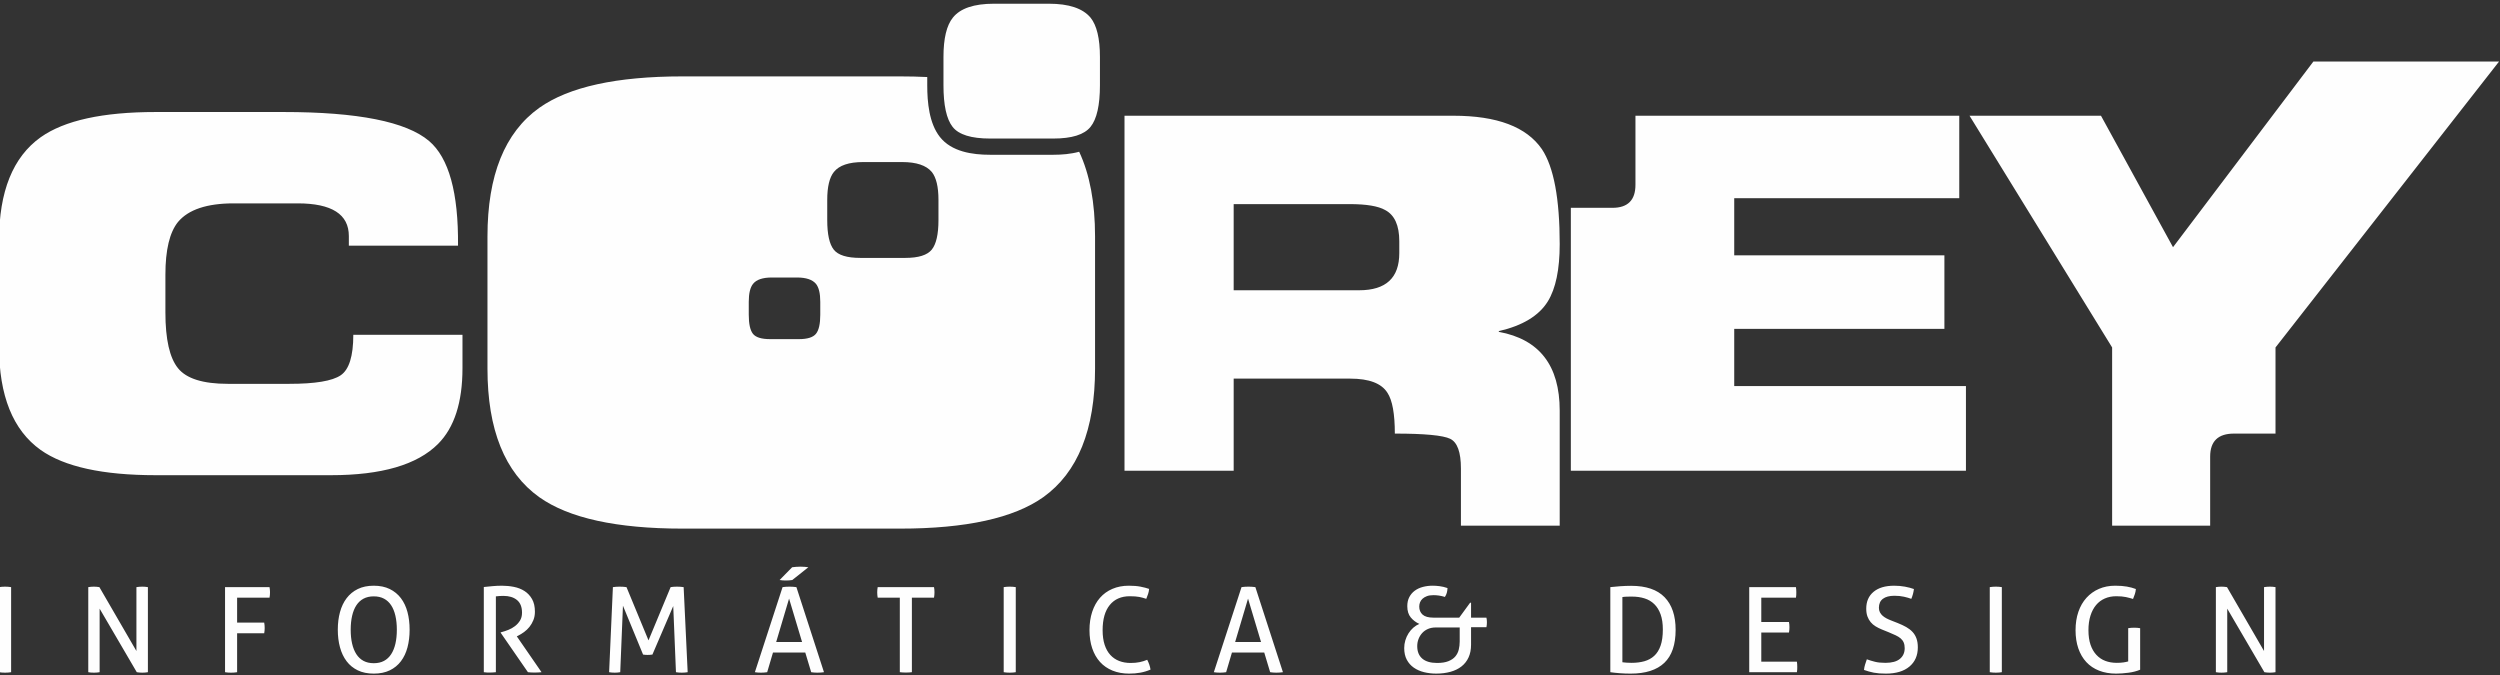 <?xml version="1.0" encoding="UTF-8"?>
<!DOCTYPE svg PUBLIC "-//W3C//DTD SVG 1.1//EN" "http://www.w3.org/Graphics/SVG/1.1/DTD/svg11.dtd">
<!-- Creator: CorelDRAW 2021 (64 Bit) -->
<svg xmlns="http://www.w3.org/2000/svg" xml:space="preserve" width="100mm" height="27mm" version="1.1" style="shape-rendering:geometricPrecision; text-rendering:geometricPrecision; image-rendering:optimizeQuality; fill-rule:evenodd; clip-rule:evenodd"
viewBox="0 0 10000 2700"
 xmlns:xlink="http://www.w3.org/1999/xlink"
 xmlns:xodm="http://www.corel.com/coreldraw/odm/2003">
 <rect x="0" y="0" width="10000" height="2700" fill="#333333" stroke="none"/>
 <defs>
  <style type="text/css">
   <![CDATA[
    .fil0 {fill:#FEFEFE;fill-rule:nonzero}
   ]]>
  </style>
 </defs>
 <g id="Camada_x0020_1">
  <g id="_2213354706448">
   <path class="fil0" d="M8935.67 1734.4l166.37 0 0 -344.6 894.16 -1143.7 -742.67 0 -561.44 742.66 -288.14 -525.81 -525.82 0 570.37 926.85 0 712.96 392.13 0 0 -276.28c0,-61.39 31.67,-92.08 95.04,-92.08zm-1998.76 -190.14l0 -228.73 840.7 0 0 -294.09 -840.7 0 0 -228.75 900.12 0 0 -329.74 -1295.22 0 0 276.25c0,61.41 -30.7,92.1 -92.08,92.1l-166.36 0 0 1051.62 1580.39 0 0 -338.66 -926.85 0zm-1538.78 -727.81l-463.44 0 0 344.59 502.03 0c106.95,0 160.43,-49.51 160.43,-148.51l0 -47.54c0,-63.37 -18.81,-104.97 -56.45,-124.78 -27.72,-15.84 -75.26,-23.76 -142.57,-23.76zm840.68 160.42c0,101.02 -15.84,177.25 -47.54,228.74 -35.63,57.43 -100.98,97.05 -196.05,118.83l0 2.97c162.41,29.71 243.59,134.66 243.59,314.89l0 460.46 -395.11 0c0,-37.63 0,-81.7 0,-132.2 0,-50.51 0,-82.7 0,-96.56 0,-65.33 -14.35,-104.94 -43.07,-118.81 -28.69,-13.87 -102.47,-20.79 -221.3,-20.79 0,-79.23 -9.91,-133.69 -29.71,-163.4 -23.76,-37.64 -73.28,-56.45 -148.52,-56.45l-466.41 0 0 368.37 -436.68 0 0 -1419.97 1316 0c174.28,0 292.13,44.55 353.52,133.68 47.51,71.3 71.28,198.04 71.28,380.24zm-4288.92 -31.34c0,-244.17 69.07,-415.54 207.17,-514.2 118.35,-83.86 309.48,-125.77 573.34,-125.77l869.3 0c37.93,0 74.35,0.87 109.27,2.6l0 32.98c0,67.29 7.37,151.68 50.49,206.54 46.69,59.42 130.09,71.4 200.82,71.4l253.02 0c33.62,0 69.74,-2.84 103.44,-12.11 42.32,90.56 63.5,203.4 63.5,338.56l0 528.98c0,244.13 -69.05,415.53 -207.16,514.18 -118.39,83.82 -309.49,125.75 -573.38,125.75l-869.3 0c-263.86,0 -454.99,-41.93 -573.34,-125.75 -138.1,-98.65 -207.17,-270.05 -207.17,-514.18l0 -528.98zm1045.15 313.6c0,36.53 5.57,61.88 16.74,76.08 11.15,14.2 33.96,21.31 68.46,21.31l115.64 0c33.81,0 56.46,-7.11 67.97,-21.31 11.49,-14.2 17.24,-39.55 17.24,-76.08l0 -51.73c0,-33.8 -5.75,-57.81 -17.24,-72.02 -14.21,-16.91 -39.57,-25.36 -76.1,-25.36l-100.41 0c-36.51,0 -61.53,8.45 -75.06,25.36 -11.49,14.21 -17.24,38.22 -17.24,72.02l0 51.73zm313.89 -378.95c0,56.8 8.67,96.24 26.03,118.33 17.35,22.09 52.85,33.13 106.49,33.13l179.86 0c52.6,0 87.83,-11.04 105.72,-33.13 17.88,-22.09 26.83,-61.53 26.83,-118.33l0 -80.47c0,-52.58 -8.95,-89.92 -26.83,-112.01 -22.09,-26.3 -61.54,-39.45 -118.35,-39.45l-156.19 0c-56.8,0 -95.7,13.15 -116.75,39.45 -17.87,22.09 -26.81,59.43 -26.81,112.01l0 80.47zm464.93 -539.04c0,79.9 12.2,135.4 36.61,166.45 24.42,31.08 74.35,46.61 149.81,46.61l253.02 0c73.98,0 123.55,-15.53 148.71,-46.61 25.15,-31.05 37.73,-86.55 37.73,-166.45l0 -113.2c0,-73.97 -12.58,-126.5 -37.73,-157.57 -31.07,-37 -86.57,-55.49 -166.48,-55.49l-219.71 0c-79.9,0 -134.64,18.49 -164.24,55.49 -25.15,31.07 -37.72,83.6 -37.72,157.57l0 113.2zm-3777.66 620.88c0,-196.07 55.45,-333.7 166.36,-412.92 95.04,-67.34 248.54,-101.01 460.45,-101.01l510.96 0c297.06,0 491.15,38.62 582.23,115.86 79.22,67.34 117.85,206.94 115.86,418.87l-436.69 0 0 -38.63c0,-87.14 -68.32,-130.71 -204.97,-130.71l-255.48 0c-106.93,0 -181.21,24.75 -222.79,74.28 -33.68,41.58 -50.51,111.89 -50.51,210.9l0 151.51c0,106.95 16.83,181.22 50.51,222.79 33.67,41.59 100.02,62.38 199.04,62.38l246.55 0c102.99,0 171.31,-11.38 204.97,-34.16 33.67,-22.78 50.51,-76.73 50.51,-161.89l436.69 0 0 133.67c0,136.67 -32.68,237.67 -98.03,303.03 -83.19,83.16 -225.77,124.76 -427.79,124.76l-701.06 0c-211.91,0 -365.41,-33.68 -460.45,-100.99 -110.91,-79.22 -166.36,-216.88 -166.36,-412.93l0 -424.81z"/>
   <path class="fil0" d="M-3.8 2348.52c3.78,-0.63 7.73,-1.1 11.83,-1.41 4.1,-0.32 8.2,-0.48 12.3,-0.48 4.1,0 8.21,0.16 12.31,0.48 4.1,0.31 8.04,0.78 11.83,1.41l0 340.27c-3.79,0.63 -7.65,1.1 -11.6,1.42 -3.94,0.31 -8.12,0.47 -12.54,0.47 -4.1,0 -8.28,-0.16 -12.54,-0.47 -4.26,-0.32 -8.13,-0.79 -11.59,-1.42l0 -340.27zm356.87 0c3.46,-0.63 7.17,-1.1 11.12,-1.41 3.94,-0.32 7.65,-0.48 11.12,-0.48 3.47,0 7.17,0.16 11.11,0.48 3.95,0.31 7.65,0.78 11.12,1.41l148.13 255.55 0 -255.55c3.79,-0.63 7.73,-1.1 11.83,-1.41 4.1,-0.32 8.21,-0.48 12.3,-0.48 3.47,0 7.1,0.16 10.89,0.48 3.79,0.31 7.42,0.78 10.89,1.41l0 340.27c-3.47,0.63 -7.18,1.1 -11.13,1.42 -3.94,0.31 -7.64,0.47 -11.11,0.47 -3.47,0 -7.18,-0.16 -11.13,-0.47 -3.94,-0.32 -7.65,-0.79 -11.12,-1.42l-148.6 -254.14 0 254.14c-3.47,0.63 -7.18,1.1 -11.12,1.42 -3.95,0.31 -7.8,0.47 -11.59,0.47 -4.1,0 -8.12,-0.16 -12.07,-0.47 -3.94,-0.32 -7.49,-0.79 -10.64,-1.42l0 -340.27zm547.1 0l177.93 0c0.63,3.16 1.11,6.55 1.43,10.18 0.31,3.63 0.47,7.18 0.47,10.65 0,3.47 -0.16,7.1 -0.47,10.88 -0.32,3.78 -0.8,7.25 -1.43,10.41l-129.66 0 0 99.85 108.37 0c0.63,3.47 1.1,7.02 1.42,10.65 0.31,3.63 0.47,7.18 0.47,10.65 0,3.47 -0.16,7.02 -0.47,10.65 -0.32,3.63 -0.79,7.18 -1.42,10.65l-108.37 0 0 155.7c-3.79,0.63 -7.65,1.1 -11.6,1.42 -3.94,0.31 -8.12,0.47 -12.54,0.47 -4.1,0 -8.28,-0.16 -12.54,-0.47 -4.26,-0.32 -8.12,-0.79 -11.59,-1.42l0 -340.27zm594.9 345.94c-24.61,0 -45.9,-4.33 -63.89,-13.01 -17.98,-8.67 -32.89,-20.82 -44.72,-36.44 -11.83,-15.61 -20.66,-34.15 -26.5,-55.6 -5.84,-21.46 -8.76,-44.96 -8.76,-70.52 0,-25.55 2.92,-49.06 8.76,-70.51 5.84,-21.45 14.67,-39.99 26.5,-55.61 11.83,-15.61 26.74,-27.84 44.72,-36.67 17.99,-8.84 39.28,-13.25 63.89,-13.25 24.61,0 45.9,4.41 63.89,13.25 17.98,8.83 32.89,21.06 44.72,36.67 11.83,15.62 20.58,34.16 26.26,55.61 5.68,21.45 8.52,44.96 8.52,70.51 0,25.56 -2.84,49.06 -8.52,70.52 -5.68,21.45 -14.43,39.99 -26.26,55.6 -11.83,15.62 -26.74,27.77 -44.72,36.44 -17.99,8.68 -39.28,13.01 -63.89,13.01zm0 -41.64c15.77,0 29.42,-3.07 40.94,-9.23 11.51,-6.15 21.06,-15.06 28.63,-26.73 7.57,-11.68 13.25,-25.72 17.03,-42.13 3.79,-16.4 5.68,-35.01 5.68,-55.84 0,-20.51 -1.89,-39.04 -5.68,-55.6 -3.78,-16.57 -9.46,-30.61 -17.03,-42.13 -7.57,-11.51 -17.12,-20.35 -28.63,-26.5 -11.52,-6.15 -25.17,-9.22 -40.94,-9.22 -15.77,0 -29.42,3.07 -40.94,9.22 -11.51,6.15 -21.05,14.99 -28.63,26.5 -7.57,11.52 -13.25,25.56 -17.03,42.13 -3.79,16.56 -5.68,35.09 -5.68,55.6 0,20.83 1.89,39.44 5.68,55.84 3.78,16.41 9.46,30.45 17.03,42.13 7.58,11.67 17.12,20.58 28.63,26.73 11.52,6.16 25.17,9.23 40.94,9.23zm440.15 -304.77c6.94,-0.63 13.25,-1.26 18.93,-1.89 5.68,-0.63 11.28,-1.19 16.8,-1.66 5.52,-0.48 11.28,-0.86 17.27,-1.18 6,-0.32 12.63,-0.47 19.88,-0.47 16.09,0 32.02,1.57 47.8,4.72 15.77,3.16 29.81,8.68 42.11,16.57 12.31,7.89 22.33,18.54 30.05,31.95 7.74,13.4 11.6,30.36 11.6,50.87 0,12.3 -2.05,23.51 -6.15,33.6 -4.1,10.09 -9.31,19.09 -15.62,26.97 -6.31,7.89 -13.49,14.75 -21.53,20.59 -8.05,5.83 -15.85,10.65 -23.43,14.43l-5.67 2.84 98.9 143.4c-8.52,0.94 -18.14,1.42 -28.86,1.42 -8.52,0 -17.04,-0.48 -25.56,-1.42l-108.85 -157.6 0 -1.89 3.79 -0.94c8.52,-2.21 17.51,-5.21 26.98,-8.99 9.46,-3.79 18.21,-8.76 26.26,-14.91 8.04,-6.16 14.75,-13.57 20.11,-22.24 5.36,-8.68 8.04,-19.17 8.04,-31.48 0,-22.71 -6.7,-39.59 -20.11,-50.63 -13.41,-11.04 -31.47,-16.56 -54.18,-16.56 -5.37,0 -10.33,0.15 -14.91,0.46 -4.58,0.32 -9.7,0.79 -15.38,1.43l0 303.35c-3.47,0.31 -7.34,0.63 -11.6,0.94 -4.26,0.32 -8.27,0.48 -12.06,0.48 -3.79,0 -7.89,-0.08 -12.3,-0.24 -4.42,-0.16 -8.53,-0.55 -12.31,-1.18l0 -340.74zm516.34 0.47c3.79,-0.63 8.12,-1.1 13.02,-1.41 4.88,-0.32 9.54,-0.48 13.96,-0.48 4.41,0 9.23,0.16 14.43,0.48 5.21,0.31 9.54,0.78 13.01,1.41l88.03 212.96 88.49 -212.96c3.16,-0.63 7.1,-1.1 11.84,-1.41 4.73,-0.32 9.3,-0.48 13.72,-0.48 4.1,0 8.68,0.16 13.73,0.48 5.04,0.31 9.3,0.78 12.77,1.41l16.09 340.27c-3.78,0.63 -7.65,1.1 -11.59,1.42 -3.94,0.31 -7.97,0.47 -12.07,0.47 -4.1,0 -8.13,-0.16 -12.07,-0.47 -3.94,-0.32 -7.65,-0.79 -11.12,-1.42l-10.88 -264.55 -83.3 194.03c-6.3,0.95 -12.77,1.42 -19.4,1.42 -5.99,0 -11.98,-0.47 -17.98,-1.42l-80.45 -195.45 -10.89 265.97c-3.47,0.63 -7.1,1.1 -10.88,1.42 -3.79,0.31 -7.42,0.47 -10.89,0.47 -4.1,0 -8.04,-0.16 -11.83,-0.47 -3.78,-0.32 -7.41,-0.79 -10.88,-1.42l15.14 -340.27zm769.53 261.71l-129.19 0 -23.19 78.56c-4.11,0.63 -8.21,1.1 -12.31,1.42 -4.1,0.31 -8.2,0.47 -12.3,0.47 -4.42,0 -8.76,-0.16 -13.02,-0.47 -4.25,-0.32 -8.12,-0.79 -11.59,-1.42l110.74 -340.27c4.1,-0.63 8.52,-1.1 13.25,-1.41 4.73,-0.32 9.62,-0.48 14.67,-0.48 4.42,0 8.99,0.16 13.72,0.48 4.74,0.31 9.31,0.78 13.73,1.41l110.27 340.27c-3.79,0.63 -8.05,1.1 -12.78,1.42 -4.74,0.31 -9.31,0.47 -13.73,0.47 -4.1,0 -8.28,-0.16 -12.54,-0.47 -4.26,-0.32 -8.28,-0.79 -12.07,-1.42l-23.66 -78.56zm-116.42 -42.12l103.64 0 -52.05 -173.68 -51.59 173.68zm64.37 -247.98c-4.11,0.63 -8.37,1.1 -12.78,1.42 -4.42,0.31 -8.84,0.47 -13.25,0.47 -4.42,0 -8.52,-0.16 -12.31,-0.47 -3.79,-0.32 -7.88,-0.79 -12.3,-1.42l50.16 -51.11c5.05,-0.63 10.41,-1.19 16.09,-1.66 5.68,-0.47 11.36,-0.71 17.04,-0.71 5.99,0 11.67,0.24 17.04,0.71 5.36,0.47 10.25,1.03 14.67,1.66l-64.36 51.11zm430.21 70.51l-88.5 0c-0.63,-3.16 -1.1,-6.63 -1.42,-10.41 -0.32,-3.78 -0.47,-7.41 -0.47,-10.88 0,-3.47 0.15,-7.02 0.47,-10.65 0.32,-3.63 0.79,-7.02 1.42,-10.18l225.26 0c0.64,3.16 1.11,6.47 1.42,9.94 0.32,3.47 0.47,6.94 0.47,10.41 0,3.47 -0.15,7.18 -0.47,11.13 -0.31,3.94 -0.78,7.48 -1.42,10.64l-88.5 0 0 298.15c-7.25,0.94 -15.14,1.42 -23.65,1.42 -8.84,0 -17.04,-0.48 -24.61,-1.42l0 -298.15zm415.55 -42.12c3.78,-0.63 7.72,-1.1 11.82,-1.41 4.11,-0.32 8.2,-0.48 12.31,-0.48 4.1,0 8.2,0.16 12.31,0.48 4.09,0.31 8.04,0.78 11.82,1.41l0 340.27c-3.78,0.63 -7.65,1.1 -11.59,1.42 -3.94,0.31 -8.12,0.47 -12.54,0.47 -4.11,0 -8.28,-0.16 -12.54,-0.47 -4.26,-0.32 -8.13,-0.79 -11.59,-1.42l0 -340.27zm574.07 290.58c6.95,13.56 11.36,26.66 13.25,39.27 -13.25,5.68 -26.81,9.78 -40.69,12.31 -13.88,2.53 -28.87,3.78 -44.96,3.78 -24.61,0 -46.77,-4.01 -66.49,-12.06 -19.72,-8.05 -36.36,-19.56 -49.93,-34.55 -13.57,-14.98 -23.98,-33.21 -31.23,-54.66 -7.26,-21.45 -10.89,-45.59 -10.89,-72.41 0,-27.13 3.63,-51.66 10.89,-73.59 7.25,-21.92 17.66,-40.61 31.23,-56.08 13.57,-15.45 30.13,-27.36 49.69,-35.72 19.56,-8.36 41.49,-12.54 65.78,-12.54 17.99,0 33.44,1.25 46.38,3.78 12.94,2.52 24.45,5.52 34.55,8.99 -0.63,7.26 -1.97,13.96 -4.03,20.12 -2.04,6.15 -4.49,12.69 -7.33,19.63 -4.73,-1.57 -9.31,-2.99 -13.72,-4.26 -4.42,-1.25 -9.16,-2.36 -14.2,-3.31 -5.05,-0.94 -10.65,-1.65 -16.8,-2.13 -6.15,-0.47 -13.17,-0.71 -21.06,-0.71 -34.39,0 -61.13,11.68 -80.22,35.03 -19.08,23.34 -28.63,56.94 -28.63,100.79 0,22.41 2.68,41.81 8.05,58.21 5.36,16.41 12.94,29.98 22.72,40.7 9.78,10.73 21.53,18.77 35.25,24.14 13.72,5.36 29.1,8.04 46.14,8.04 13.25,0 25.24,-1.1 35.97,-3.31 10.72,-2.21 20.82,-5.36 30.28,-9.46zm468.08 -28.87l-129.2 0 -23.19 78.56c-4.1,0.63 -8.2,1.1 -12.3,1.42 -4.1,0.31 -8.2,0.47 -12.31,0.47 -4.41,0 -8.75,-0.16 -13.01,-0.47 -4.26,-0.32 -8.12,-0.79 -11.59,-1.42l110.73 -340.27c4.1,-0.63 8.52,-1.1 13.26,-1.41 4.73,-0.32 9.62,-0.48 14.67,-0.48 4.41,0 8.99,0.16 13.72,0.48 4.74,0.31 9.31,0.78 13.73,1.41l110.26 340.27c-3.78,0.63 -8.05,1.1 -12.77,1.42 -4.74,0.31 -9.32,0.47 -13.73,0.47 -4.1,0 -8.28,-0.16 -12.54,-0.47 -4.26,-0.32 -8.28,-0.79 -12.07,-1.42l-23.66 -78.56zm-116.42 -42.12l103.64 0 -52.05 -173.68 -51.59 173.68zm736.4 -141.97c0,13.56 4.49,24.36 13.49,32.41 8.99,8.05 23.42,12.07 43.3,12.07l103.17 0 43.53 -59.63 3.79 0 0 59.63 61.52 0c1.26,5.37 1.9,11.52 1.9,18.46 0,3.47 -0.16,6.86 -0.48,10.17 -0.31,3.32 -0.79,6.55 -1.42,9.7l-61.52 0 0 70.04c0,19.25 -3.31,36.13 -9.94,50.64 -6.62,14.51 -16.09,26.58 -28.4,36.21 -12.3,9.62 -27.05,16.8 -44.25,21.52 -17.19,4.74 -36.2,7.1 -57.02,7.1 -16.72,0 -32.81,-1.89 -48.27,-5.67 -15.46,-3.79 -29.1,-9.78 -40.94,-17.99 -11.83,-8.2 -21.21,-18.77 -28.15,-31.7 -6.94,-12.94 -10.41,-28.56 -10.41,-46.86 0,-10.41 1.49,-20.66 4.49,-30.76 3,-10.09 7.26,-19.48 12.78,-28.15 5.52,-8.68 11.99,-16.25 19.4,-22.72 7.42,-6.47 15.38,-11.44 23.9,-14.91 -13.56,-5.99 -25,-14.59 -34.31,-25.79 -9.31,-11.2 -13.96,-26.26 -13.96,-45.2 0,-13.88 2.68,-25.94 8.05,-36.2 5.36,-10.25 12.61,-18.77 21.76,-25.55 9.15,-6.78 19.96,-11.84 32.42,-15.15 12.46,-3.31 25.64,-4.96 39.52,-4.96 8.2,0 17.35,0.63 27.44,1.89 10.1,1.26 20.67,3.78 31.71,7.57 -0.31,7.26 -1.26,13.65 -2.84,19.16 -1.58,5.53 -4.1,10.97 -7.57,16.33 -8.2,-2.52 -16.09,-4.33 -23.66,-5.44 -7.58,-1.11 -14.98,-1.66 -22.24,-1.66 -10.41,0 -19.17,1.34 -26.27,4.03 -7.1,2.68 -12.94,6.15 -17.51,10.41 -4.58,4.26 -7.89,9.07 -9.94,14.43 -2.05,5.36 -3.07,10.89 -3.07,16.57zm71.45 225.73c18.31,0 33.37,-2.36 45.2,-7.1 11.83,-4.73 21.06,-11.03 27.68,-18.92 6.63,-7.89 11.21,-17.04 13.73,-27.45 2.53,-10.42 3.79,-21.14 3.79,-32.18l0 -56.32 -96.07 0c-11.36,0 -21.62,1.97 -30.76,5.92 -9.15,3.94 -16.88,9.38 -23.19,16.32 -6.31,6.94 -11.2,14.91 -14.67,23.9 -3.47,8.99 -5.21,18.54 -5.21,28.63 0,21.77 6.78,38.42 20.35,49.93 13.57,11.52 33.29,17.27 59.15,17.27zm692.87 -303.35c10.72,-1.26 23.66,-2.44 38.81,-3.55 15.14,-1.1 29.97,-1.65 44.48,-1.65 59.62,0 104.18,15.14 133.68,45.43 29.5,30.29 44.25,73.83 44.25,130.62 0,59.31 -15.07,103.32 -45.19,132.03 -30.13,28.71 -75.01,43.06 -134.63,43.06 -14.83,0 -29.5,-0.55 -44.02,-1.65 -14.51,-1.11 -26.97,-2.44 -37.38,-4.02l0 -340.27zm48.27 300.51c4.42,0.64 9.86,1.19 16.33,1.66 6.46,0.47 13.33,0.71 20.58,0.71 18.61,0 35.57,-2.13 50.88,-6.39 15.3,-4.26 28.46,-11.43 39.51,-21.53 11.04,-10.09 19.56,-23.74 25.55,-40.94 5.99,-17.19 8.99,-38.72 8.99,-64.6 0,-23.66 -3,-43.85 -8.99,-60.57 -5.99,-16.72 -14.44,-30.36 -25.32,-40.93 -10.88,-10.57 -23.89,-18.23 -39.04,-22.96 -15.14,-4.73 -31.86,-7.1 -50.16,-7.1 -5.99,0 -12.54,0.08 -19.64,0.24 -7.1,0.16 -13.33,0.71 -18.69,1.65l0 260.76zm507.36 -300.51l186.92 0c0.95,6.31 1.42,13.25 1.42,20.83 0,3.47 -0.07,7.1 -0.23,10.88 -0.16,3.78 -0.56,7.25 -1.19,10.41l-138.66 0 0 97.49 110.74 0c0.64,3.15 1.1,6.55 1.42,10.17 0.32,3.63 0.47,7.18 0.47,10.65 0,3.47 -0.15,7.1 -0.47,10.89 -0.32,3.79 -0.78,7.26 -1.42,10.41l-110.74 0 0 116.42 142.45 0c0.95,6.31 1.42,13.25 1.42,20.82 0,3.47 -0.08,7.1 -0.24,10.88 -0.15,3.79 -0.55,7.26 -1.18,10.42l-190.71 0 0 -340.27zm470.43 288.68c10.41,3.79 21.3,7.1 32.66,9.94 11.36,2.84 25.24,4.26 41.64,4.26 25.87,0 45.2,-5.28 57.97,-15.85 12.79,-10.57 19.17,-24.85 19.17,-42.83 0,-8.84 -1.34,-16.41 -4.02,-22.72 -2.68,-6.3 -6.7,-11.75 -12.07,-16.32 -5.36,-4.58 -12.07,-8.76 -20.11,-12.55 -8.05,-3.78 -17.43,-7.88 -28.16,-12.3l-26.97 -10.89c-9.15,-3.78 -17.52,-7.96 -25.08,-12.54 -7.58,-4.57 -14.12,-10.17 -19.65,-16.8 -5.52,-6.62 -9.86,-14.27 -13.01,-22.95 -3.16,-8.67 -4.73,-19 -4.73,-31 0,-28.71 9.78,-51.18 29.34,-67.44 19.56,-16.24 47.01,-24.36 82.34,-24.36 15.15,0 29.5,1.25 43.07,3.78 13.56,2.52 25.56,5.68 35.97,9.47 -1.58,13.25 -5.05,26.34 -10.41,39.27 -8.53,-3.15 -18.39,-5.99 -29.58,-8.51 -11.2,-2.53 -23.9,-3.79 -38.1,-3.79 -19.88,0 -35.18,4.03 -45.9,12.07 -10.73,8.05 -16.09,20.11 -16.09,36.2 0,6.63 1.33,12.54 4.01,17.75 2.69,5.2 6.23,9.78 10.65,13.72 4.42,3.95 9.63,7.5 15.62,10.65 6,3.16 12.31,6 18.93,8.52l26.5 10.41c12.62,5.05 23.83,10.33 33.61,15.85 9.78,5.53 18.13,12 25.07,19.4 6.95,7.42 12.23,16.18 15.86,26.27 3.63,10.1 5.44,21.93 5.44,35.5 0,32.49 -11.2,58.12 -33.6,76.9 -22.4,18.77 -53.79,28.15 -94.18,28.15 -9.78,0 -18.61,-0.31 -26.5,-0.94 -7.88,-0.63 -15.22,-1.58 -22,-2.84 -6.78,-1.26 -13.33,-2.84 -19.64,-4.73 -6.31,-1.9 -12.78,-3.95 -19.41,-6.15 0.63,-6.94 2.06,-14.04 4.26,-21.3 2.22,-7.26 4.58,-14.36 7.1,-21.3zm491.74 -288.68c3.78,-0.63 7.73,-1.1 11.83,-1.41 4.11,-0.32 8.2,-0.48 12.31,-0.48 4.1,0 8.2,0.16 12.3,0.48 4.1,0.31 8.05,0.78 11.83,1.41l0 340.27c-3.78,0.63 -7.65,1.1 -11.6,1.42 -3.93,0.31 -8.12,0.47 -12.53,0.47 -4.11,0 -8.28,-0.16 -12.54,-0.47 -4.27,-0.32 -8.13,-0.79 -11.6,-1.42l0 -340.27zm553.73 164.22c3.79,-0.63 7.73,-1.11 11.84,-1.42 4.1,-0.32 8.2,-0.48 12.3,-0.48 4.1,0 8.2,0.16 12.3,0.48 4.1,0.31 7.89,0.79 11.36,1.42l0 166.11c-6.62,2.84 -13.88,5.28 -21.76,7.34 -7.89,2.04 -16.1,3.62 -24.62,4.72 -8.51,1.11 -17.03,1.98 -25.55,2.61 -8.52,0.63 -16.56,0.94 -24.14,0.94 -25.23,0 -47.95,-3.94 -68.14,-11.82 -20.19,-7.89 -37.22,-19.33 -51.11,-34.32 -13.88,-14.98 -24.53,-33.2 -31.94,-54.65 -7.41,-21.46 -11.12,-45.75 -11.12,-72.89 0,-27.13 3.78,-51.66 11.35,-73.59 7.58,-21.92 18.38,-40.61 32.42,-56.08 14.04,-15.45 30.76,-27.36 50.16,-35.72 19.41,-8.36 40.94,-12.54 64.6,-12.54 17.98,0 33.6,1.17 46.85,3.55 13.25,2.36 25.24,5.59 35.96,9.7 -0.63,7.25 -1.96,13.96 -4.02,20.11 -2.05,6.15 -4.49,12.7 -7.33,19.64 -8.84,-2.84 -18.38,-5.36 -28.63,-7.58 -10.26,-2.2 -23.11,-3.31 -38.57,-3.31 -16.72,0 -31.94,3 -45.67,8.99 -13.72,6 -25.39,14.75 -35.02,26.27 -9.62,11.51 -17.11,25.71 -22.47,42.59 -5.37,16.88 -8.05,36.21 -8.05,57.97 0,22.41 2.76,41.73 8.28,57.98 5.52,16.24 13.33,29.81 23.43,40.7 10.1,10.88 22,18.93 35.73,24.13 13.72,5.21 28.94,7.81 45.66,7.81 10.09,0 18.93,-0.55 26.5,-1.65 7.57,-1.11 14.04,-2.45 19.4,-4.03l0 -132.98zm350.72 -164.22c3.47,-0.63 7.17,-1.1 11.12,-1.41 3.94,-0.32 7.65,-0.48 11.12,-0.48 3.47,0 7.18,0.16 11.12,0.48 3.94,0.31 7.65,0.78 11.12,1.41l148.13 255.55 0 -255.55c3.79,-0.63 7.73,-1.1 11.83,-1.41 4.1,-0.32 8.2,-0.48 12.3,-0.48 3.47,0 7.09,0.16 10.88,0.48 3.79,0.31 7.42,0.78 10.89,1.41l0 340.27c-3.47,0.63 -7.18,1.1 -11.13,1.42 -3.94,0.31 -7.64,0.47 -11.11,0.47 -3.47,0 -7.18,-0.16 -11.12,-0.47 -3.95,-0.32 -7.65,-0.79 -11.12,-1.42l-148.6 -254.14 0 254.14c-3.47,0.63 -7.18,1.1 -11.12,1.42 -3.95,0.31 -7.81,0.47 -11.59,0.47 -4.11,0 -8.13,-0.16 -12.08,-0.47 -3.94,-0.32 -7.48,-0.79 -10.64,-1.42l0 -340.27z"/>
  </g>
 </g>
</svg>
